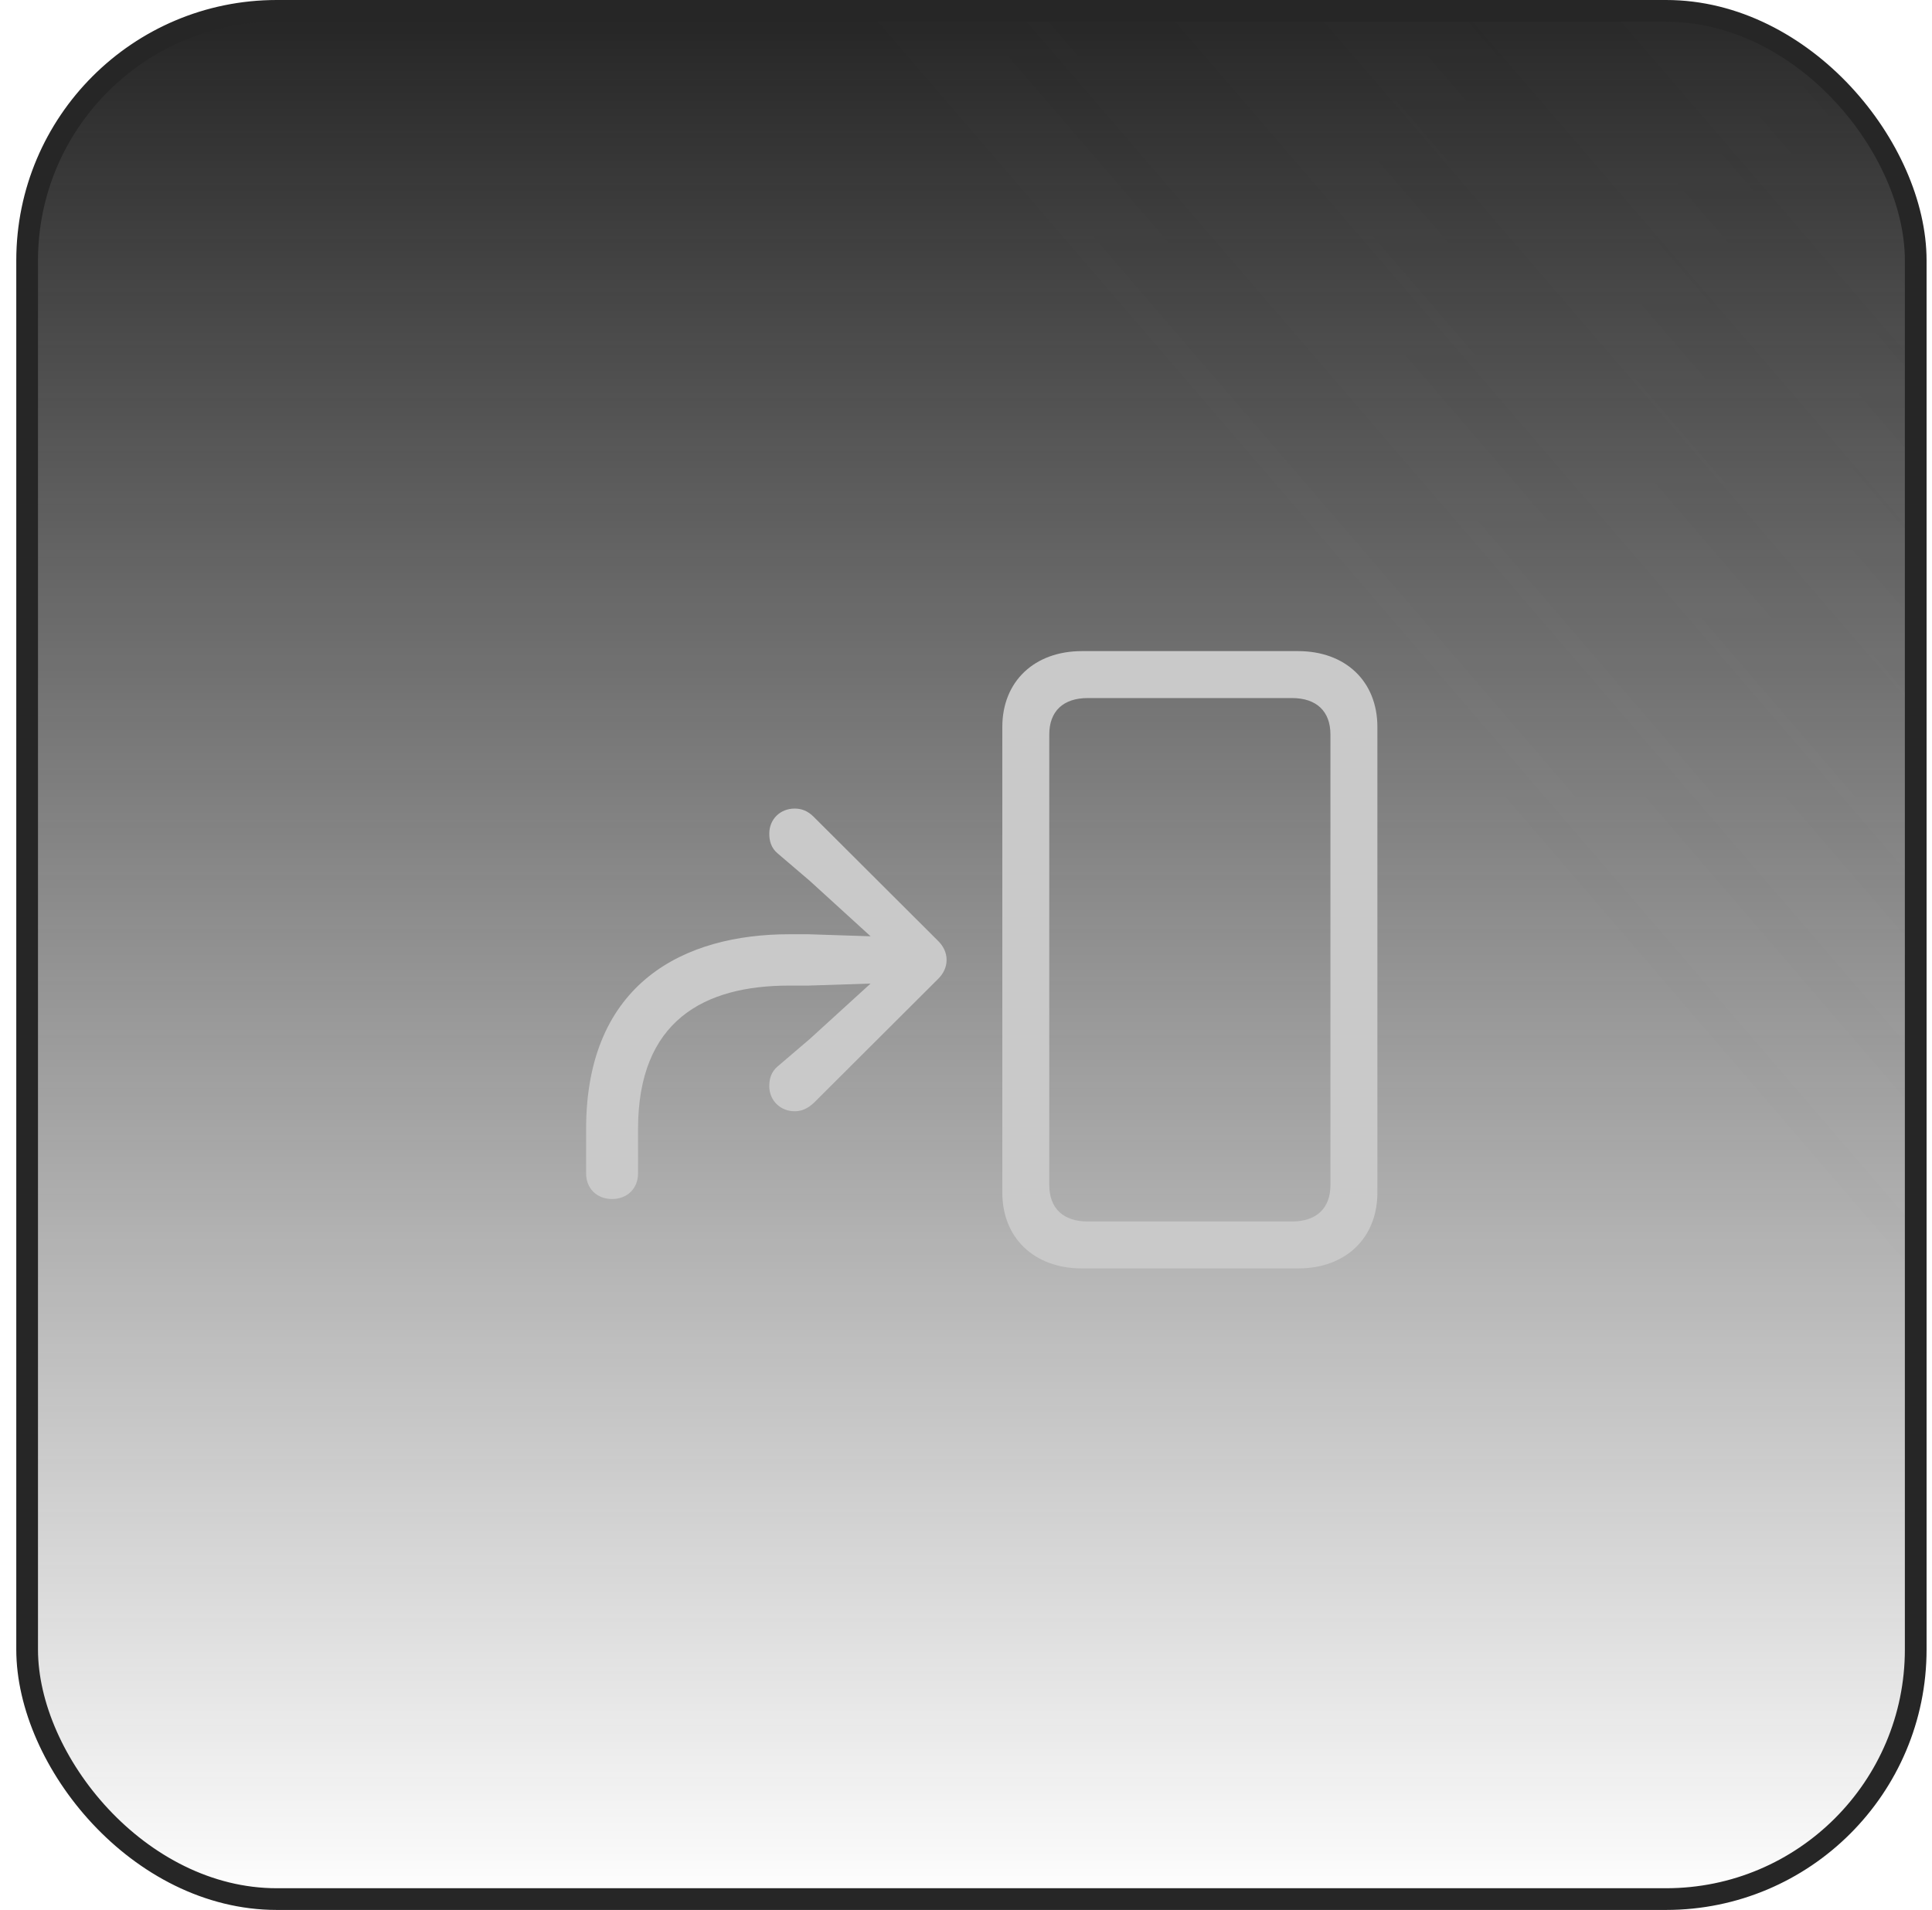 <svg width="89" height="88" viewBox="0 0 89 88" fill="none" xmlns="http://www.w3.org/2000/svg">
<rect x="1.25" y="0.5" width="87" height="87" rx="11.5" fill="url(#paint0_linear_49_5999)"/>
<rect x="1.25" y="0.5" width="87" height="87" rx="11.5" fill="url(#paint1_linear_49_5999)" fill-opacity="0.2"/>
<rect x="1.25" y="0.5" width="87" height="87" rx="11.5" stroke="#262626"/>
<path d="M49.84 58.443H59.796C61.986 58.443 63.451 57.046 63.451 54.95V33.493C63.451 31.397 61.986 30 59.796 30H49.84C47.651 30 46.173 31.397 46.173 33.493V54.95C46.173 57.046 47.651 58.443 49.84 58.443ZM50.109 56.28C48.981 56.28 48.336 55.675 48.336 54.6V33.843C48.336 32.768 48.981 32.163 50.109 32.163H59.514C60.643 32.163 61.288 32.768 61.288 33.843V54.6C61.288 55.675 60.643 56.28 59.514 56.28H50.109ZM28.196 55.245C28.894 55.245 29.392 54.762 29.392 54.063V52.021C29.392 47.023 32.441 45.411 36.351 45.411H37.238L40.96 45.29V44.537L37.305 47.869L35.827 49.132C35.518 49.388 35.438 49.723 35.438 50.046C35.438 50.704 35.948 51.201 36.606 51.201C36.929 51.201 37.211 51.08 37.507 50.798L43.19 45.129C43.459 44.873 43.606 44.564 43.606 44.228C43.606 43.892 43.459 43.583 43.19 43.328L37.48 37.631C37.211 37.363 36.929 37.255 36.606 37.255C35.948 37.255 35.438 37.739 35.438 38.411C35.438 38.733 35.518 39.069 35.827 39.324L37.305 40.587L40.96 43.919V43.167L37.238 43.046H36.351C31.581 43.046 27 45.236 27 52.021V54.063C27 54.762 27.497 55.245 28.196 55.245Z" fill="#C9C9C9"/>
<defs>
<linearGradient id="paint0_linear_49_5999" x1="44.75" y1="0" x2="44.75" y2="88" gradientUnits="userSpaceOnUse">
<stop stop-color="#242424"/>
<stop offset="1" stop-color="#242424" stop-opacity="0"/>
</linearGradient>
<linearGradient id="paint1_linear_49_5999" x1="204.75" y1="-87.5" x2="0.75" y2="88" gradientUnits="userSpaceOnUse">
<stop offset="0.224" stop-color="#787878"/>
<stop offset="0.687" stop-color="#787878" stop-opacity="0"/>
</linearGradient>
</defs>
</svg>
